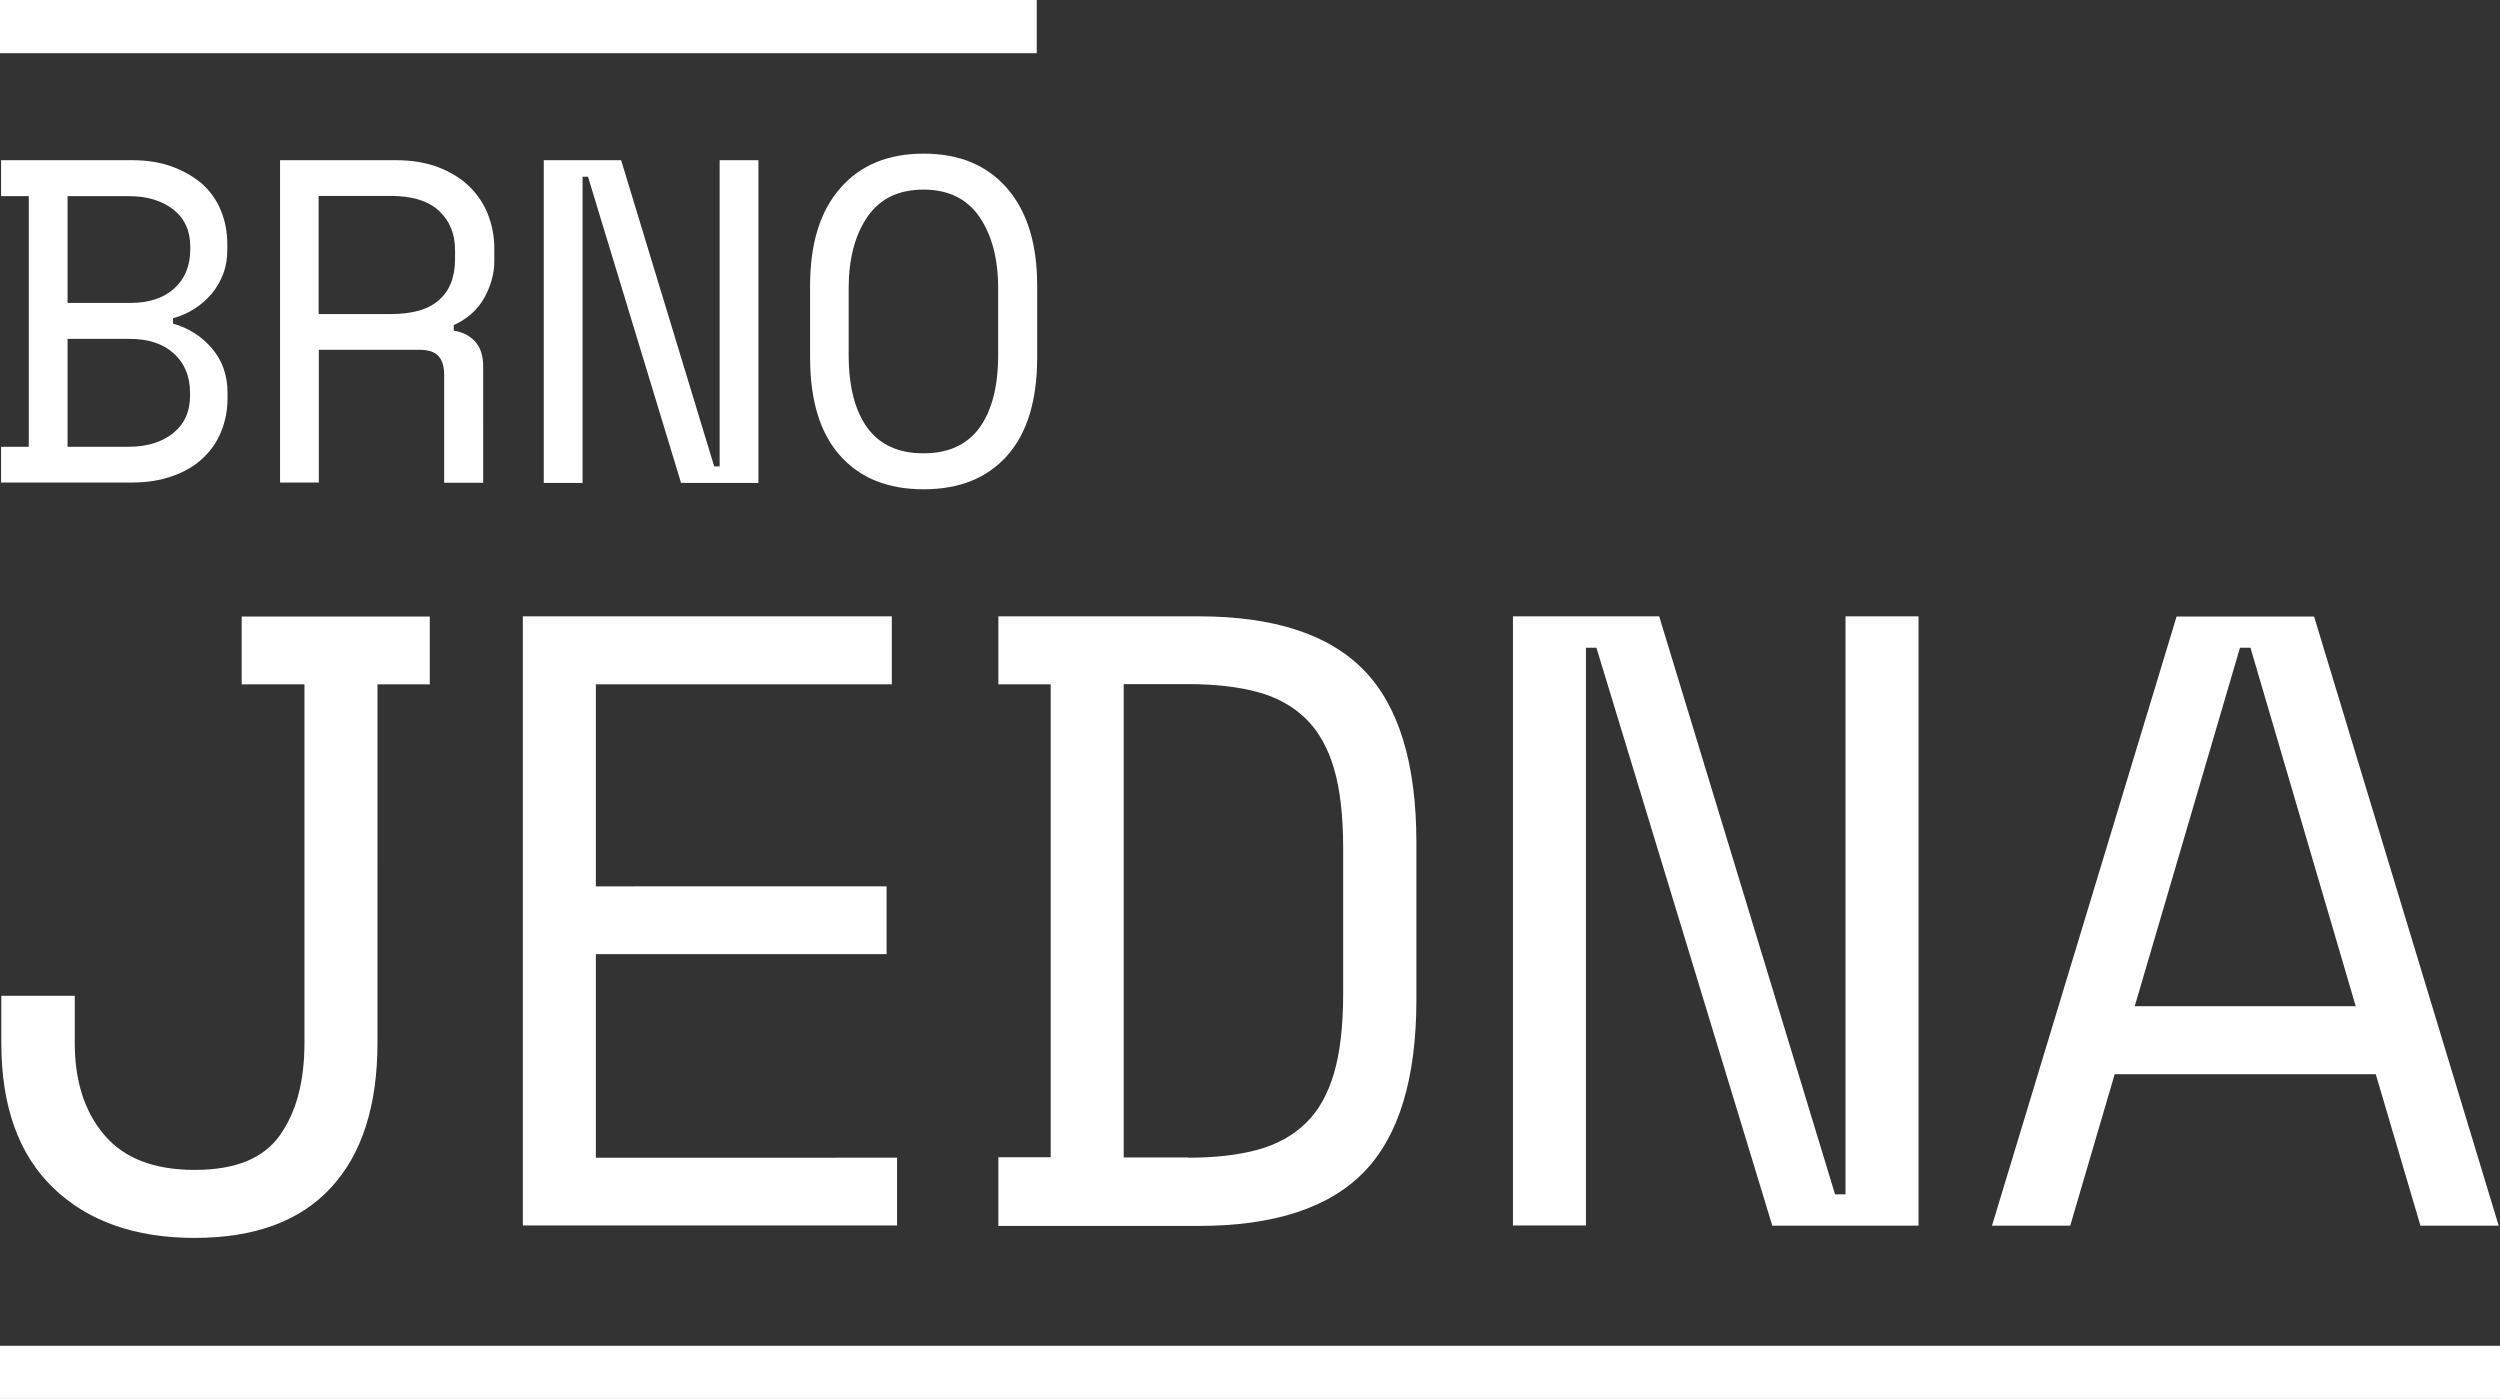 <?xml version="1.0" encoding="utf-8"?>
<!-- Generator: Adobe Illustrator 25.2.3, SVG Export Plug-In . SVG Version: 6.00 Build 0)  -->
<svg version="1.1" id="Layer_1" xmlns="http://www.w3.org/2000/svg" xmlns:xlink="http://www.w3.org/1999/xlink" x="0px" y="0px"
	 viewBox="0 0 1147.1 641.9" style="enable-background:new 0 0 1147.1 641.9;" xml:space="preserve">
<rect x="0" y="0" width="1147.1" height="641.9" fill="#333333" stroke="none"/>
<path style="fill:#FFFFFF;" d="M0.5,205h12.7V90H0.5V73.5h59.9c7.1,0,13.3,1,18.7,3c5.4,2,10,4.7,13.8,8c3.7,3.4,6.6,7.4,8.5,12.2
	c1.9,4.7,2.9,9.8,2.9,15.3v2.5c0,4.1-0.6,7.8-1.9,11.2c-1.3,3.4-3,6.4-5.3,9.1c-2.3,2.7-4.9,5-7.9,6.9c-3,1.9-6.3,3.4-9.8,4.3v2.5
	c7.1,2,13,5.7,17.8,11.3c4.8,5.6,7.2,12.4,7.2,20.4v2.5c0,5.5-1,10.6-2.9,15.3c-1.9,4.7-4.7,8.8-8.5,12.3c-3.7,3.5-8.3,6.2-13.8,8.1
	c-5.4,2-11.7,3-18.7,3H0.5V205z M31,139h28.8c8.5,0,15.2-2.2,20.1-6.6c4.9-4.4,7.4-10.4,7.4-18v-1.3c0-7.2-2.6-12.9-7.8-17
	C74.2,92,67.4,90,59.1,90H31V139z M31,205h28.1c8.3,0,15.1-2.1,20.3-6.2c5.2-4.2,7.8-9.9,7.8-17.2v-1.3c0-7.6-2.5-13.6-7.4-18.1
	c-4.9-4.4-11.6-6.7-20.1-6.7H31V205z M221.6,221.5h-17.8V172c0-3.7-0.8-6.5-2.5-8.5c-1.7-2-4.7-3-8.9-3h-46.1v60.9h-17.8V73.5h52.9
	c7.6,0,14.2,1.1,19.9,3.3c5.6,2.2,10.3,5.1,14.1,8.8c3.7,3.7,6.6,7.9,8.5,12.8c1.9,4.9,2.9,10,2.9,15.3v6.3c0,5.5-1.5,11-4.5,16.5
	c-3,5.5-7.7,9.7-14.1,12.7v2.5c4.2,0.7,7.5,2.4,9.9,5.1c2.4,2.7,3.6,6.5,3.6,11.4V221.5z M146.2,144.1h33c10,0,17.5-2.1,22.3-6.5
	c4.9-4.3,7.3-10.6,7.3-18.9v-3.8c0-7.5-2.4-13.5-7.3-18.1c-4.9-4.6-12.3-6.9-22.3-6.9h-33V144.1z M285,73.5h-35.5v148.1h17.8V81.1
	h2.5l42.7,140.5h35.5V73.5h-17.8v140.5h-2.5L285,73.5z M371.7,131c0-19.2,4.6-34.1,13.8-44.6c9.2-10.6,21.9-15.9,38.3-15.9
	c16.4,0,29.1,5.3,38.3,15.9c9.2,10.6,13.8,25.5,13.8,44.6v33c0,19.7-4.6,34.8-13.8,45.1c-9.2,10.3-21.9,15.4-38.3,15.4
	c-16.4,0-29.1-5.1-38.3-15.4c-9.2-10.3-13.8-25.3-13.8-45.1V131z M423.7,208c11.4,0,20-3.9,25.7-11.7c5.7-7.8,8.6-19,8.6-33.5v-30.5
	c0-13.5-2.9-24.5-8.6-32.8c-5.7-8.3-14.3-12.5-25.7-12.5c-11.4,0-20,4.2-25.7,12.5c-5.7,8.3-8.6,19.3-8.6,32.8v30.5
	c0,14.5,2.9,25.7,8.6,33.5C403.7,204.1,412.3,208,423.7,208 M173.2,314h24v-31.1h-86.3V314h28.8v164.5c0,17.6-3.7,31.7-11.2,42.3
	c-7.5,10.7-20.5,16-39.1,16c-18.6,0-32.5-5.3-41.5-16c-9.1-10.6-13.6-24.8-13.6-42.3v-21.6H0.6v21.6c0,29,7.9,51.2,23.8,66.5
	c15.8,15.3,37.5,23,64.9,23c27.4,0,48.3-7.6,62.5-23c14.2-15.3,21.4-37.5,21.4-66.5V314z M239.9,562.3h171.7v-31.1H273.4v-93.4
	h133.4v-31.1H273.4V314h135.8v-31.2H239.9V562.3z M458.2,282.8H550c34.6,0,59.9,8.3,75.9,24.8c16,16.5,24,42.9,24,79.1v71.9
	c0,36.2-8,62.6-24,79.1c-16,16.5-41.3,24.8-75.9,24.8h-91.9v-31.5h24V314h-24V282.8z M545.2,531.2c12.2,0,22.8-1.2,31.7-3.6
	c8.9-2.4,16.3-6.5,22.2-12.2c5.9-5.7,10.2-13.4,13-23c2.8-9.6,4.2-21.7,4.2-36.3V389c0-14.6-1.4-26.8-4.2-36.3
	c-2.8-9.6-7.1-17.2-13-23c-5.9-5.7-13.2-9.8-22.2-12.2c-8.9-2.4-19.5-3.6-31.7-3.6h-29.6v217.2H545.2z M761.3,282.8h-67.1v279.5
	h33.5V297.2h4.8l80.7,265.2h67.1V282.8h-33.5V548H842L761.3,282.8z M1090.1,492.9H970.3l-20.4,69.5H914l84.7-279.5h63.1l84.7,279.5
	h-35.9L1090.1,492.9z M1027.8,297.2l-48.3,164.5h101.4l-48.3-164.5H1027.8z M475.7,0H0v24.4h475.7V0z M1147.1,617.5H0v24.4h1147.1
	V617.5z"/>
</svg>
